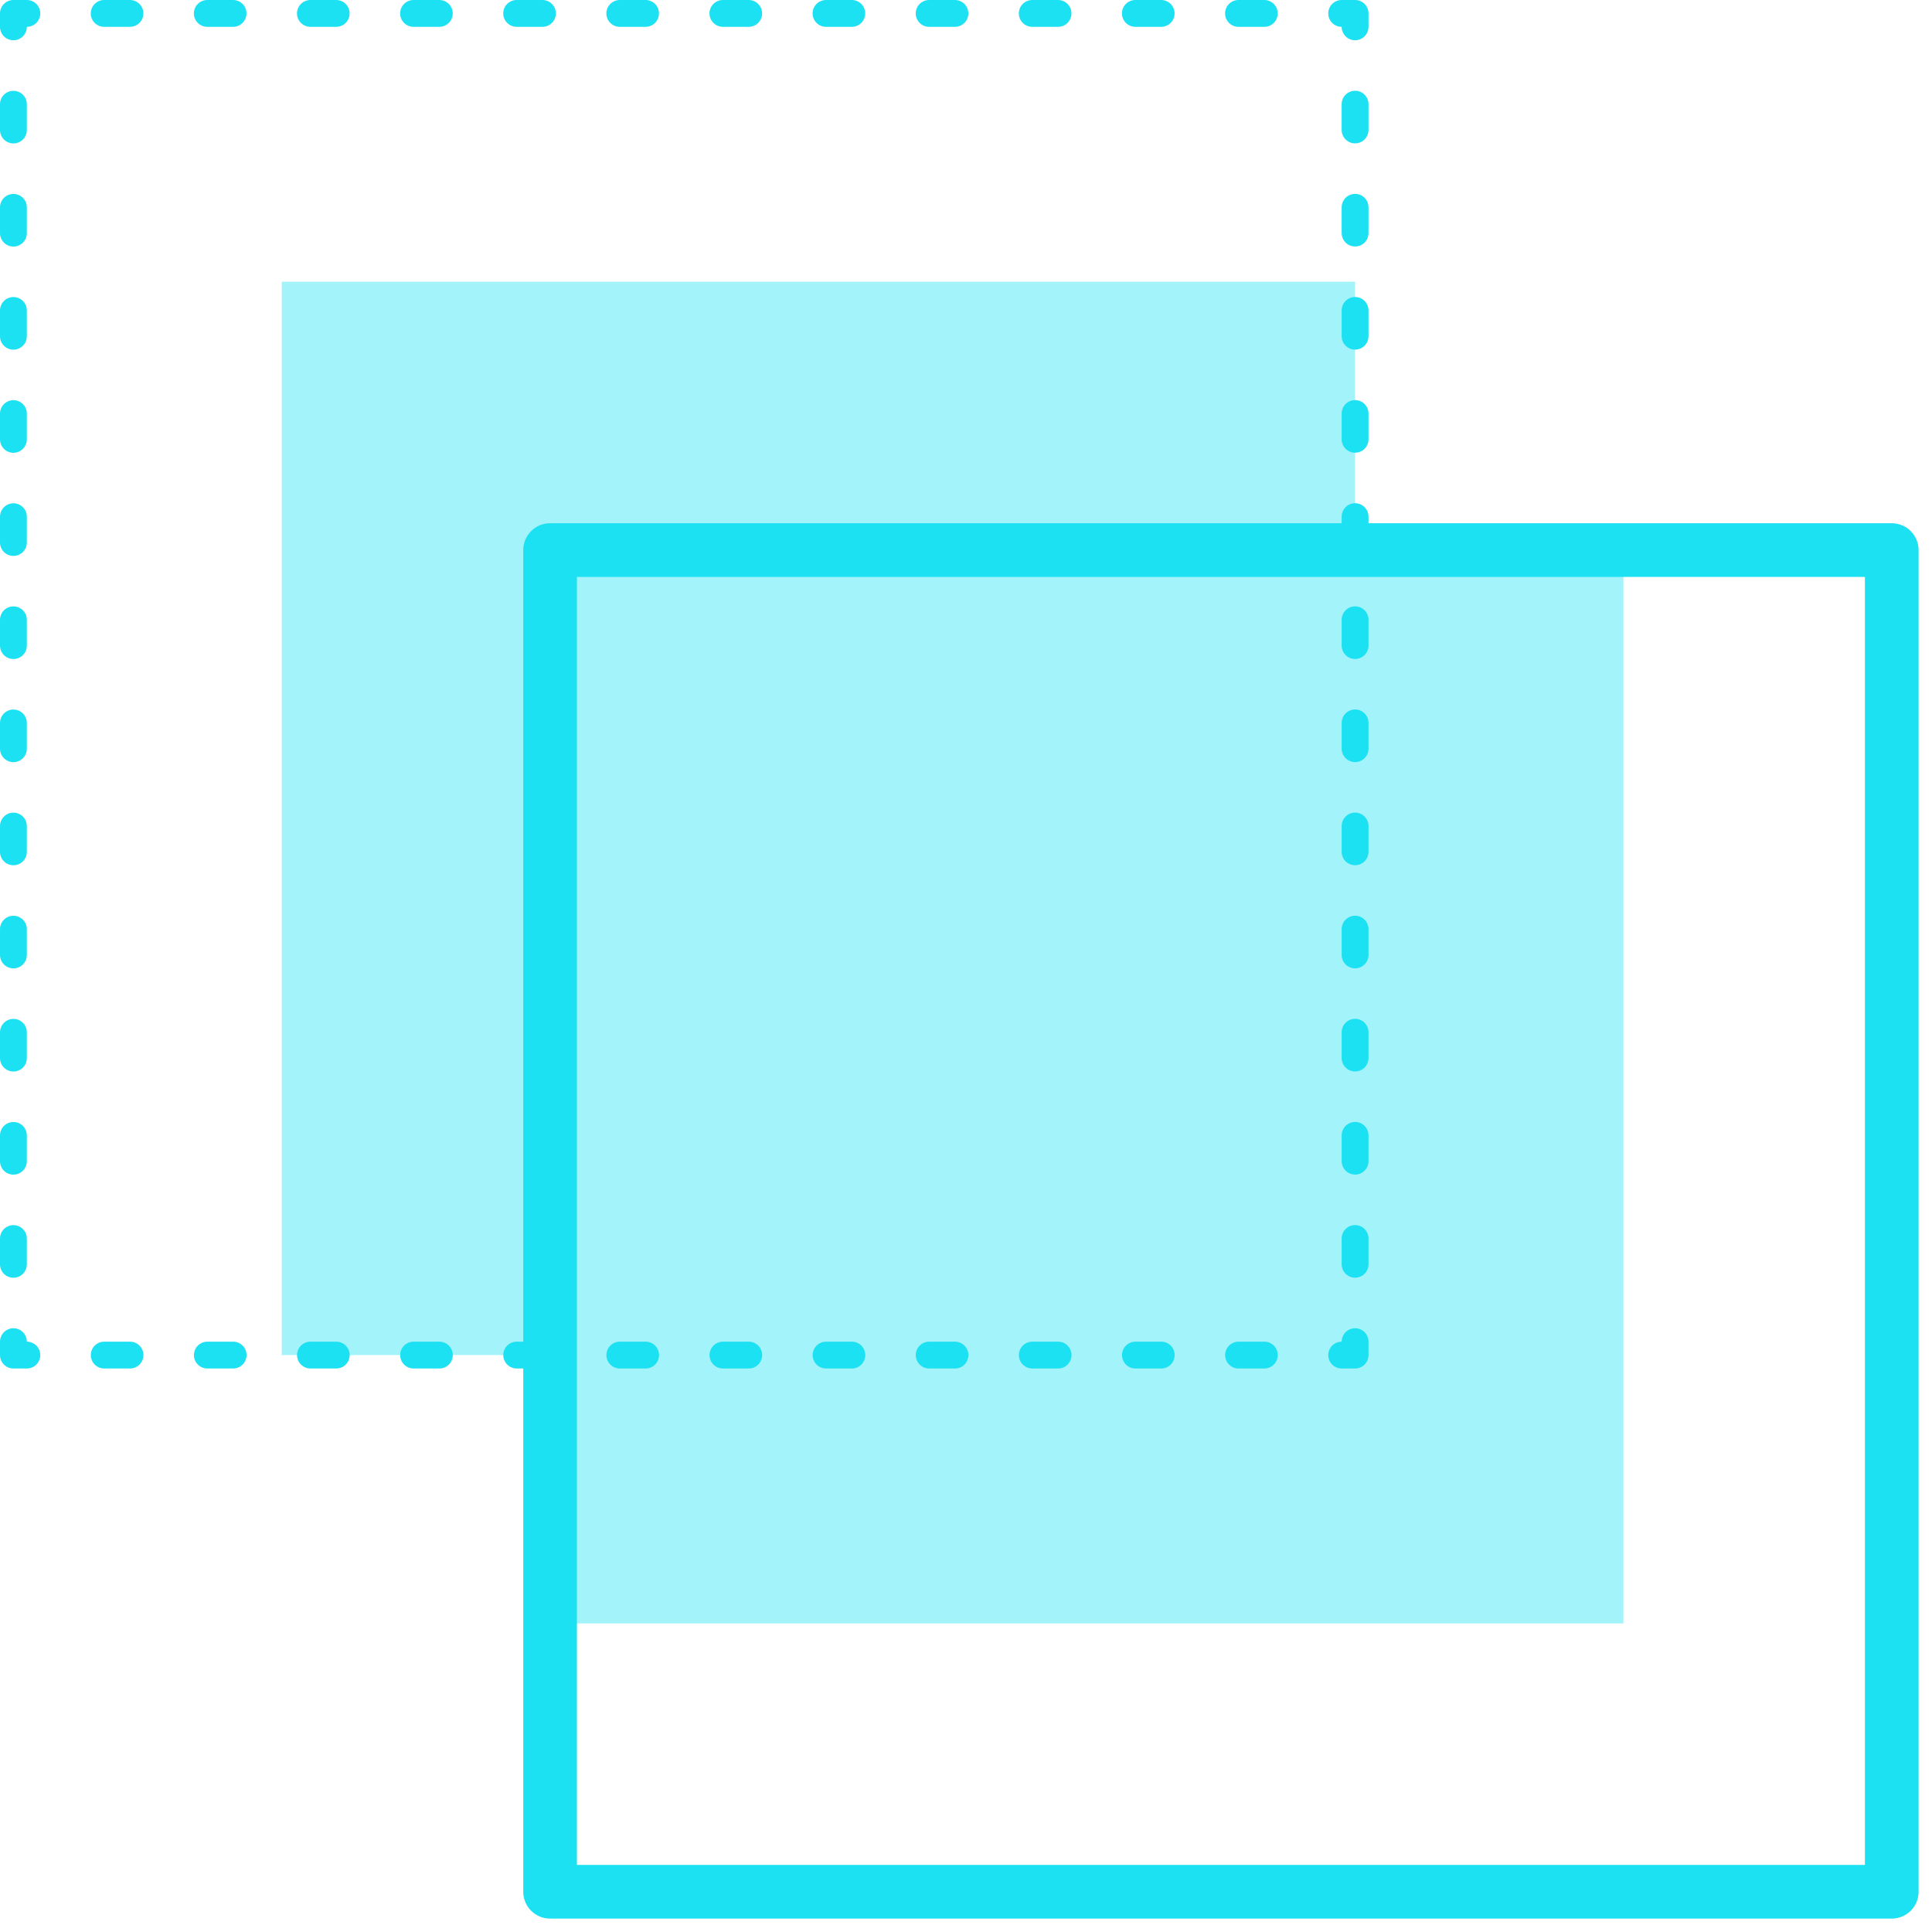 <?xml version="1.0" encoding="UTF-8"?>
<svg xmlns="http://www.w3.org/2000/svg" xmlns:xlink="http://www.w3.org/1999/xlink" width="72px" height="72px" viewBox="0 0 72 72" version="1.1">
  <title>Group 19</title>
  <g id="working-2020" stroke="none" stroke-width="1" fill="none" fill-rule="evenodd">
    <g id="build-web-2021-de-01" transform="translate(-1120, -1965)">
      <g id="Group-19" transform="translate(1120, 1965)">
        <polygon id="Fill-1" fill="#1BE1F2" opacity="0.41" points="50.5 20.5 50.5 10.5 10.5 10.5 10.5 50.5 20.5 50.5 20.5 60.5 60.5 60.5 60.5 20.5"></polygon>
        <polyline id="Stroke-3" stroke="#1BE1F2" stroke-linecap="round" stroke-linejoin="round" points="50.5 50 50.5 50.5 50 50.5"></polyline>
        <line x1="47.118" y1="50.5" x2="2.441" y2="50.5" id="Stroke-4" stroke="#1BE1F2" stroke-linecap="round" stroke-linejoin="round" stroke-dasharray="0.961,2.882"></line>
        <g id="Group-15" stroke="#1BE1F2" stroke-linecap="round" stroke-linejoin="round">
          <polyline id="Stroke-5" points="1 50.5 0.5 50.5 0.5 50"></polyline>
          <line x1="0.5" y1="47.118" x2="0.5" y2="2.441" id="Stroke-7" stroke-dasharray="0.961,2.882"></line>
          <polyline id="Stroke-9" points="0.5 1 0.5 0.5 1 0.5"></polyline>
          <line x1="3.882" y1="0.5" x2="48.559" y2="0.5" id="Stroke-11" stroke-dasharray="0.961,2.882"></line>
          <polyline id="Stroke-13" points="50 0.5 50.5 0.5 50.5 1"></polyline>
        </g>
        <line x1="50.5" y1="3.882" x2="50.5" y2="48.559" id="Stroke-16" stroke="#1BE1F2" stroke-linecap="round" stroke-linejoin="round" stroke-dasharray="0.961,2.882"></line>
        <polygon id="Stroke-17" stroke="#1BE1F2" stroke-width="2" stroke-linecap="round" stroke-linejoin="round" points="20.5 70.5 70.5 70.5 70.5 20.5 20.5 20.5"></polygon>
      </g>
    </g>
  </g>
</svg>
